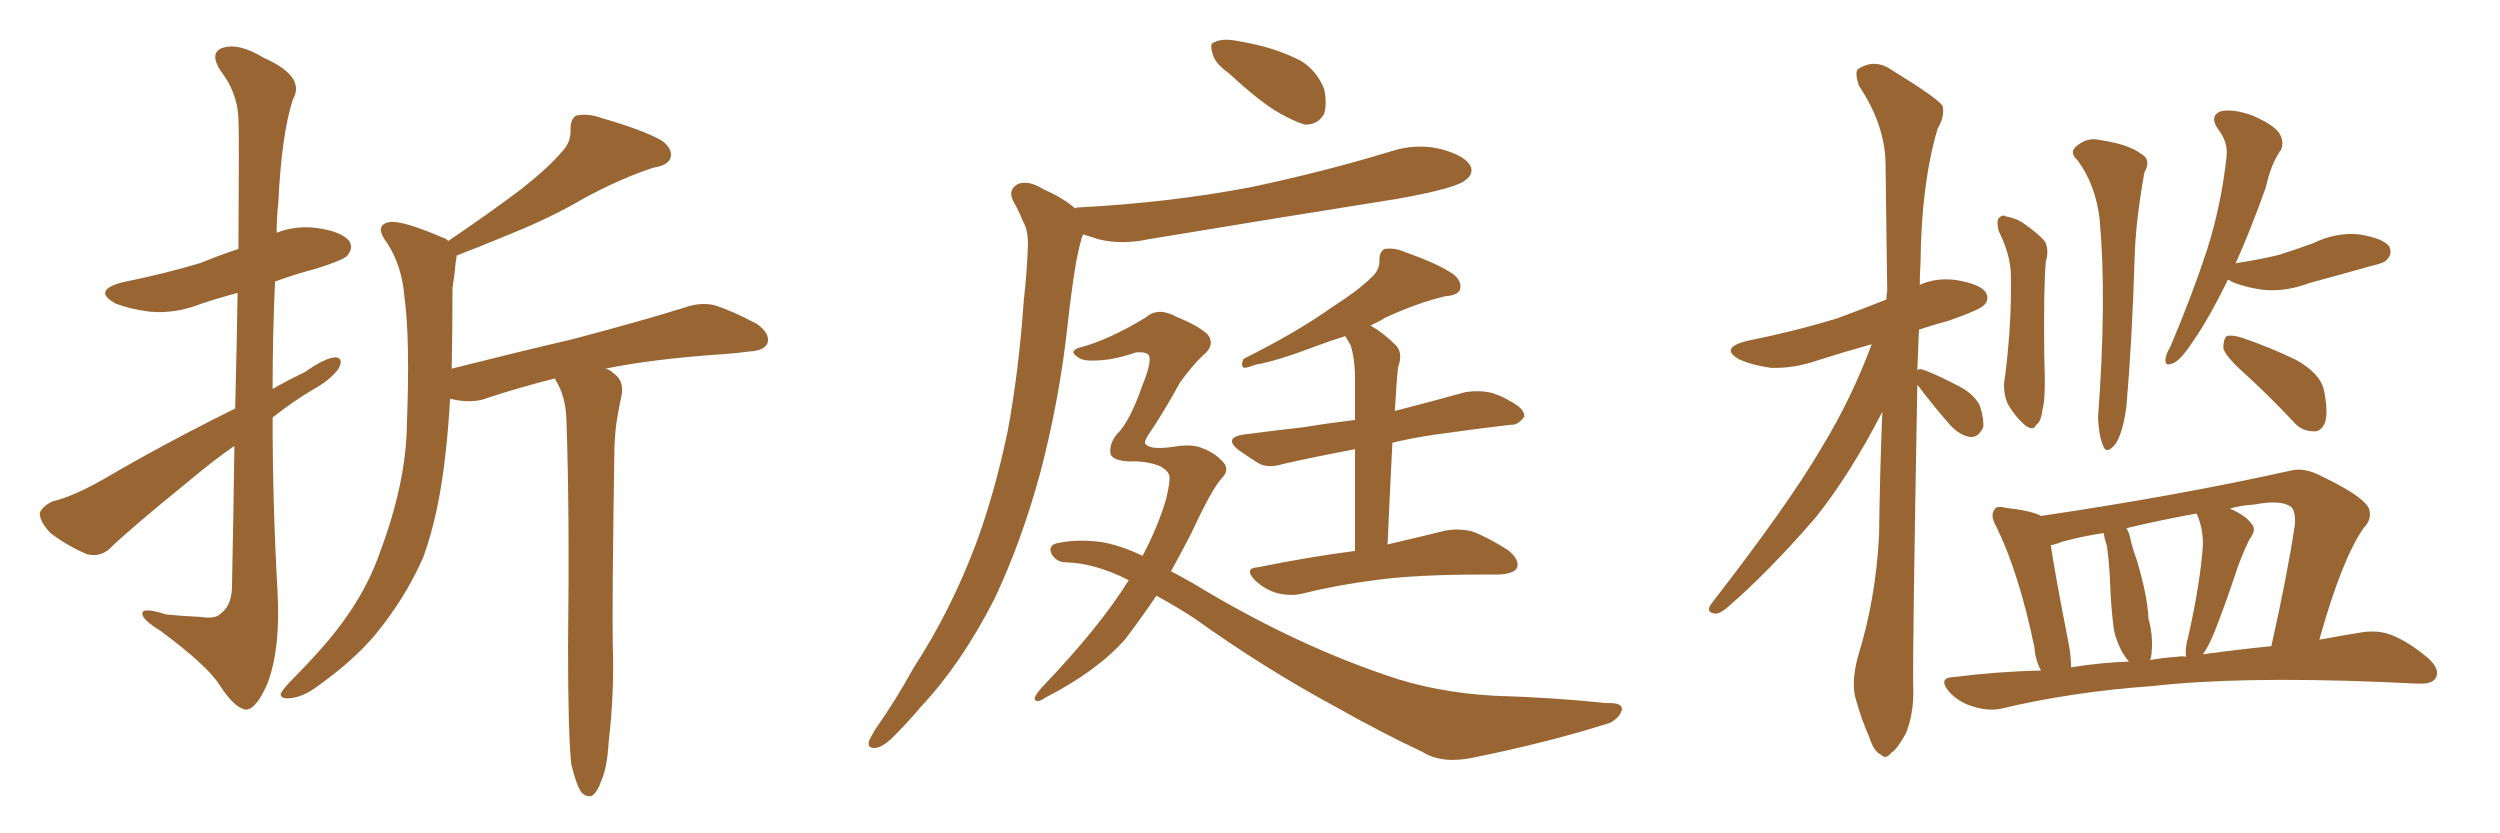 <svg xmlns="http://www.w3.org/2000/svg" xmlns:xlink="http://www.w3.org/1999/xlink" width="450" height="150"><path fill="#996633" padding="10" d="M42.33 73.54L42.33 73.54Q42.63 61.67 42.77 52.73L42.77 52.73Q39.40 53.61 36.33 54.64L36.33 54.64Q31.49 56.54 26.95 56.10L26.95 56.10Q23.44 55.66 20.80 54.64L20.80 54.64Q16.55 52.29 21.97 50.83L21.97 50.83Q29.88 49.22 36.18 47.31L36.18 47.31Q39.70 45.85 42.92 44.82L42.92 44.82Q43.07 23.73 42.92 21.39L42.92 21.39Q42.77 16.70 39.70 12.74L39.70 12.74Q37.65 9.52 39.99 8.64L39.99 8.64Q42.92 7.62 47.46 10.40L47.46 10.40Q55.08 13.77 52.73 17.87L52.73 17.87Q50.68 24.17 50.10 36.47L50.10 36.47Q49.80 39.11 49.80 41.89L49.80 41.89Q53.17 40.58 56.84 41.02L56.84 41.02Q61.38 41.60 62.84 43.36L62.84 43.36Q63.72 44.68 62.40 46.14L62.40 46.14Q61.52 46.88 56.98 48.34L56.98 48.34Q53.03 49.37 49.51 50.68L49.51 50.68Q49.07 60.21 49.07 70.02L49.07 70.02Q51.86 68.41 54.93 66.94L54.93 66.94Q58.45 64.45 60.35 64.31L60.35 64.31Q61.96 64.45 60.94 66.36L60.94 66.36Q59.47 68.41 56.25 70.17L56.25 70.17Q52.59 72.36 49.07 75.15L49.07 75.15Q49.07 90.82 49.95 106.35L49.95 106.35Q50.54 116.60 48.19 122.90L48.19 122.90Q46.14 127.73 44.24 127.73L44.24 127.73Q42.19 127.44 39.55 123.34L39.55 123.34Q37.35 119.82 28.86 113.53L28.86 113.53Q25.78 111.62 25.63 110.60L25.63 110.60Q25.34 109.13 29.88 110.60L29.88 110.60Q32.81 110.89 36.04 111.04L36.04 111.04Q38.82 111.47 39.70 110.45L39.70 110.45Q41.60 109.13 41.75 105.91L41.75 105.91Q42.04 91.85 42.19 80.27L42.19 80.27Q38.38 82.91 34.72 85.99L34.72 85.99Q22.85 95.65 19.78 98.73L19.78 98.73Q18.02 100.34 15.67 99.76L15.67 99.76Q12.16 98.29 9.08 95.95L9.08 95.95Q7.03 93.75 7.18 92.29L7.18 92.29Q7.62 91.11 9.52 90.23L9.52 90.23Q13.18 89.36 18.60 86.28L18.60 86.28Q29.59 79.83 42.33 73.54ZM102.83 137.55L102.83 137.55L102.83 137.55Q102.25 132.13 102.25 116.60L102.25 116.60Q102.54 91.41 101.95 75.44L101.95 75.44Q101.81 71.63 100.34 68.99L100.34 68.99Q100.05 68.55 99.90 68.12L99.90 68.12Q93.46 69.73 87.74 71.63L87.74 71.63Q85.55 72.51 82.47 72.07L82.47 72.07Q81.59 71.92 81.01 71.78L81.01 71.78Q80.71 77.34 80.13 82.18L80.13 82.18Q78.96 92.72 76.17 100.34L76.17 100.34Q72.95 107.67 67.53 114.26L67.53 114.26Q63.72 118.80 57.42 123.34L57.42 123.34Q54.49 125.54 52.15 125.68L52.15 125.68Q50.39 125.83 50.54 124.80L50.54 124.80Q51.12 123.78 53.03 121.88L53.03 121.88Q55.22 119.68 57.57 117.04L57.57 117.04Q65.19 108.54 68.26 99.76L68.26 99.76Q73.10 87.01 73.24 76.46L73.24 76.46Q73.83 60.94 72.80 53.47L72.80 53.47Q72.36 47.90 69.73 43.80L69.73 43.80Q67.24 40.58 70.02 39.99L70.02 39.99Q72.22 39.55 79.69 42.77L79.69 42.77Q80.27 42.92 80.71 43.36L80.71 43.36Q88.48 38.09 93.90 33.98L93.90 33.98Q98.88 30.03 101.07 27.39L101.07 27.39Q102.83 25.63 102.69 23.29L102.69 23.29Q102.69 21.39 103.71 20.80L103.71 20.80Q105.91 20.36 108.25 21.24L108.25 21.24Q115.43 23.29 118.95 25.20L118.95 25.20Q121.14 26.66 120.70 28.42L120.70 28.42Q120.26 29.74 117.63 30.18L117.63 30.18Q111.77 32.08 105.03 35.74L105.03 35.74Q99.32 39.11 91.70 42.19L91.70 42.19Q85.69 44.68 82.18 46.00L82.18 46.00Q82.18 46.58 82.03 47.17L82.03 47.17Q81.88 49.07 81.45 51.86L81.45 51.86Q81.45 59.62 81.30 66.36L81.30 66.36Q92.87 63.43 102.98 61.08L102.98 61.08Q115.72 57.71 123.19 55.37L123.19 55.37Q125.98 54.35 128.61 54.93L128.61 54.93Q131.84 55.96 136.23 58.30L136.23 58.30Q138.72 60.06 138.13 61.82L138.13 61.82Q137.55 63.13 134.77 63.28L134.77 63.28Q132.71 63.57 130.52 63.72L130.52 63.72Q117.48 64.60 108.98 66.36L108.98 66.36Q109.72 66.50 110.30 67.09L110.30 67.09Q112.35 68.41 111.91 71.04L111.91 71.04Q111.47 72.95 111.04 75.59L111.04 75.59Q110.74 77.34 110.60 80.42L110.60 80.42Q110.16 108.69 110.30 116.16L110.30 116.16Q110.60 124.66 109.57 133.45L109.57 133.45Q109.28 138.28 108.25 140.48L108.25 140.48Q107.52 142.68 106.49 143.26L106.49 143.26Q105.47 143.55 104.59 142.53L104.59 142.53Q103.71 141.21 102.83 137.55ZM221.19 13.18L221.19 13.18Q218.70 11.43 218.26 9.67L218.26 9.67Q217.68 7.76 218.55 7.62L218.55 7.62Q219.87 6.88 222.51 7.32L222.51 7.32Q224.27 7.62 226.17 8.06L226.17 8.06Q230.57 9.08 234.23 10.99L234.23 10.99Q237.01 12.74 238.33 15.97L238.33 15.97Q238.92 18.60 238.33 20.51L238.33 20.51Q237.16 22.56 234.81 22.41L234.81 22.41Q232.91 21.83 230.57 20.51L230.57 20.51Q227.05 18.60 221.19 13.18ZM193.51 37.50L193.51 37.50Q193.80 37.35 193.95 37.35L193.95 37.35Q210.64 36.47 225.15 33.69L225.15 33.69Q238.33 30.91 250.34 27.25L250.34 27.25Q254.88 25.78 259.28 26.81L259.28 26.81Q263.67 27.98 264.70 29.88L264.70 29.88Q265.28 31.35 263.82 32.37L263.82 32.37Q262.35 33.84 251.81 35.74L251.81 35.74Q228.81 39.40 206.69 43.07L206.69 43.07Q201.86 44.09 197.75 43.07L197.75 43.07Q196.29 42.63 194.97 42.19L194.97 42.19Q194.82 42.48 194.68 42.92L194.68 42.92Q193.95 45.56 193.51 48.34L193.51 48.34Q192.77 53.03 192.19 58.30L192.19 58.30Q190.72 71.92 187.21 85.25L187.21 85.25Q183.84 97.56 179.00 107.81L179.00 107.81Q173.00 119.53 165.82 127.15L165.82 127.15Q163.62 129.79 161.28 132.13L161.28 132.13Q159.08 134.47 157.62 134.62L157.62 134.62Q156.01 134.77 156.45 133.30L156.45 133.30Q156.88 132.42 157.47 131.40L157.47 131.40Q161.28 125.98 164.50 120.12L164.50 120.12Q171.09 110.01 175.63 98.00L175.63 98.00Q179.00 88.92 181.35 77.78L181.35 77.78Q183.40 66.80 184.28 54.05L184.28 54.05Q184.86 48.93 185.01 44.53L185.01 44.53Q185.16 41.60 184.13 39.84L184.13 39.84Q183.25 37.65 182.37 36.18L182.37 36.18Q181.35 34.13 183.25 33.11L183.25 33.11Q185.16 32.37 187.94 34.13L187.94 34.13Q191.31 35.60 193.51 37.50ZM208.15 107.23L208.15 107.23Q205.37 111.33 202.59 114.99L202.59 114.99Q197.61 120.70 188.23 125.54L188.23 125.54Q186.77 126.56 186.33 125.98L186.33 125.98Q185.89 125.68 187.35 123.93L187.35 123.93Q197.90 112.94 203.17 104.44L203.17 104.44Q197.17 101.37 191.89 101.22L191.89 101.22Q190.28 101.22 189.40 99.90L189.40 99.90Q188.53 98.44 189.99 97.85L189.99 97.85Q193.65 96.97 198.19 97.56L198.19 97.56Q201.71 98.14 205.66 100.05L205.66 100.05Q208.45 94.78 209.91 89.79L209.91 89.79Q210.64 86.72 210.50 85.69L210.50 85.69Q210.35 84.81 208.89 83.94L208.89 83.94Q206.40 82.91 203.17 83.06L203.17 83.06Q200.54 82.91 199.95 81.88L199.95 81.88Q199.51 80.13 200.98 78.22L200.98 78.22Q203.32 76.03 205.66 69.29L205.66 69.29Q207.28 65.33 206.84 64.01L206.84 64.01Q206.40 63.28 204.49 63.43L204.49 63.43Q200.24 64.89 197.02 64.89L197.02 64.89Q194.68 65.04 193.65 64.01L193.65 64.01Q192.48 63.13 194.38 62.55L194.38 62.55Q199.51 61.23 206.25 57.13L206.25 57.13Q208.45 55.22 211.67 56.98L211.67 56.98Q215.92 58.74 217.38 60.21L217.38 60.21Q218.85 62.11 216.50 64.01L216.50 64.01Q214.75 65.63 212.40 68.85L212.40 68.85Q209.62 73.97 206.54 78.52L206.54 78.52Q205.81 79.83 206.25 79.98L206.25 79.98Q207.13 81.01 211.23 80.42L211.23 80.42Q214.60 79.83 216.50 80.71L216.50 80.71Q218.85 81.59 220.31 83.35L220.31 83.35Q221.34 84.67 219.87 86.13L219.87 86.13Q218.12 88.04 214.45 95.95L214.45 95.95Q212.55 99.61 210.79 102.83L210.79 102.83Q214.16 104.59 217.24 106.49L217.24 106.49Q233.64 116.16 249.61 121.58L249.61 121.58Q258.40 124.66 269.09 125.24L269.09 125.24Q279.49 125.54 289.16 126.56L289.16 126.56Q292.09 126.42 291.94 127.73L291.94 127.73Q291.65 129.05 289.89 130.08L289.89 130.08Q278.91 133.59 265.14 136.38L265.14 136.38Q259.57 137.55 256.05 135.35L256.05 135.35Q248.58 131.84 240.53 127.29L240.53 127.29Q227.49 120.26 215.04 111.33L215.04 111.33Q211.67 109.13 208.15 107.23ZM250.63 79.69L250.63 79.69L250.63 79.69Q250.20 88.18 249.76 98.00L249.76 98.00Q256.05 96.53 260.16 95.51L260.16 95.51Q262.65 95.07 264.99 95.65L264.99 95.65Q267.77 96.68 271.44 99.02L271.44 99.02Q273.63 100.78 273.05 102.25L273.05 102.25Q272.46 103.27 269.82 103.42L269.82 103.42Q268.51 103.42 266.75 103.42L266.75 103.42Q254.59 103.42 247.41 104.44L247.41 104.44Q240.53 105.32 234.67 106.79L234.67 106.79Q232.62 107.37 229.98 106.79L229.98 106.79Q227.78 106.20 225.88 104.44L225.88 104.44Q223.83 102.25 226.46 102.10L226.46 102.10Q235.84 100.20 243.90 99.17L243.90 99.17Q243.90 88.04 243.90 80.86L243.90 80.86Q236.87 82.18 231.01 83.50L231.01 83.50Q228.22 84.38 226.46 83.35L226.46 83.35Q224.41 82.03 222.95 81.01L222.95 81.01Q220.17 78.81 223.83 78.22L223.83 78.22Q229.39 77.49 234.67 76.90L234.67 76.90Q239.06 76.17 243.90 75.59L243.90 75.59Q243.90 68.70 243.90 67.24L243.90 67.24Q243.75 64.16 243.16 62.26L243.16 62.26Q242.72 61.38 242.14 60.50L242.14 60.50Q239.36 61.38 237.01 62.26L237.01 62.26Q229.69 65.04 226.03 65.63L226.03 65.63Q224.56 66.21 223.97 66.21L223.97 66.21Q223.24 65.92 223.83 64.60L223.83 64.60Q233.50 59.77 239.65 55.37L239.65 55.37Q244.48 52.29 246.68 50.10L246.68 50.10Q248.44 48.63 248.29 46.73L248.29 46.73Q248.29 45.41 249.17 44.82L249.17 44.82Q251.07 44.53 252.98 45.41L252.98 45.41Q258.84 47.46 261.62 49.37L261.62 49.37Q263.23 50.68 262.79 52.15L262.79 52.15Q262.35 53.17 260.16 53.32L260.16 53.32Q255.18 54.49 249.46 57.13L249.46 57.13Q248.00 58.01 246.68 58.59L246.68 58.59Q249.02 59.91 251.37 62.26L251.37 62.26Q252.54 63.72 251.66 66.06L251.66 66.06Q251.51 67.38 251.37 69.29L251.37 69.29Q251.22 71.63 251.07 73.97L251.07 73.97Q257.37 72.36 263.67 70.61L263.67 70.61Q266.31 70.17 268.65 70.75L268.65 70.75Q270.70 71.48 271.58 72.07L271.58 72.07Q274.51 73.54 274.37 75L274.37 75Q273.19 76.61 271.88 76.46L271.88 76.46Q265.58 77.20 258.40 78.22L258.40 78.22Q254.30 78.81 250.63 79.69ZM345.12 69.29L345.12 69.29Q344.24 117.63 344.38 123.93L344.38 123.93Q344.53 128.32 343.07 131.98L343.07 131.98Q341.46 134.91 340.43 135.50L340.43 135.50Q339.40 136.82 338.53 135.79L338.53 135.79Q337.35 135.35 336.47 132.71L336.47 132.71Q335.01 129.35 334.13 126.12L334.13 126.12Q333.11 123.19 334.42 118.21L334.42 118.21Q337.65 107.81 338.23 96.39L338.23 96.39Q338.38 84.81 338.82 74.12L338.82 74.12Q333.11 85.25 326.81 93.16L326.81 93.16Q318.16 103.13 310.99 109.28L310.99 109.28Q309.67 110.45 308.79 110.45L308.79 110.45Q307.03 110.30 307.91 108.84L307.91 108.84Q322.12 90.53 327.98 80.42L327.98 80.42Q333.25 71.78 336.91 61.96L336.91 61.96Q331.64 63.43 327.10 64.89L327.10 64.89Q322.85 66.36 318.75 66.21L318.75 66.21Q315.53 65.77 313.18 64.75L313.18 64.75Q309.38 62.70 314.36 61.38L314.36 61.38Q323.14 59.62 330.76 57.28L330.76 57.28Q335.16 55.66 339.55 53.91L339.55 53.91Q339.55 53.03 339.70 52.44L339.70 52.44Q339.55 40.43 339.40 29.74L339.40 29.74Q339.40 22.56 334.57 15.38L334.57 15.38Q333.84 13.04 334.42 12.45L334.42 12.45Q337.50 10.40 340.72 12.74L340.72 12.74Q348.63 17.58 349.66 19.04L349.66 19.04Q350.10 20.95 348.78 23.14L348.78 23.14Q345.85 32.96 345.70 47.17L345.70 47.17Q345.56 49.37 345.56 51.27L345.56 51.27Q348.49 49.95 352.00 50.39L352.00 50.39Q356.40 51.12 357.42 52.59L357.42 52.59Q358.15 53.91 357.13 54.93L357.13 54.93Q356.25 55.81 350.83 57.71L350.83 57.71Q348.05 58.45 345.41 59.33L345.41 59.33Q345.26 62.99 345.12 66.65L345.12 66.65Q345.41 66.36 346.00 66.50L346.00 66.50Q347.90 67.09 352.44 69.43L352.44 69.43Q355.37 70.90 356.40 73.10L356.40 73.10Q357.13 75.44 356.98 76.90L356.98 76.90Q356.10 78.81 354.64 78.66L354.64 78.66Q352.73 78.37 350.98 76.46L350.98 76.46Q348.05 73.10 345.26 69.43L345.26 69.43Q345.12 69.29 345.12 69.29ZM359.77 41.60L359.77 41.60Q359.33 39.84 359.77 39.26L359.77 39.26Q360.50 38.53 361.08 38.96L361.08 38.96Q362.84 39.26 364.16 40.14L364.16 40.14Q367.09 42.19 368.12 43.51L368.12 43.51Q368.85 45.12 368.26 47.02L368.26 47.02Q367.82 51.56 367.97 64.31L367.97 64.31Q368.26 71.63 367.68 73.54L367.68 73.54Q367.38 76.03 366.50 76.46L366.50 76.46Q366.06 77.64 364.60 76.61L364.60 76.61Q362.70 75 361.38 72.66L361.38 72.66Q360.35 70.31 360.94 67.53L360.94 67.53Q362.11 58.15 361.96 49.66L361.96 49.66Q361.96 46.00 359.77 41.60ZM373.97 28.86L373.97 28.86Q372.51 27.54 373.54 26.51L373.54 26.51Q375.59 24.61 377.93 25.20L377.93 25.20Q383.06 25.93 385.40 27.69L385.40 27.69Q387.30 28.71 385.99 31.05L385.99 31.05Q384.38 39.99 384.23 46.58L384.23 46.58Q383.79 61.08 382.76 73.10L382.76 73.10Q382.18 77.64 380.86 79.83L380.86 79.83Q379.10 82.03 378.52 80.13L378.52 80.13Q377.78 78.37 377.64 75.15L377.64 75.15Q379.25 53.91 377.93 39.40L377.93 39.40Q377.20 33.25 373.97 28.86ZM400.93 50.39L400.93 50.39Q400.93 50.39 400.93 50.54L400.93 50.54Q397.56 57.42 394.78 61.38L394.78 61.38Q392.58 64.75 391.26 65.33L391.26 65.33Q389.65 66.06 389.79 64.75L389.79 64.75Q389.79 63.87 390.67 62.40L390.67 62.40Q394.63 53.03 397.27 44.97L397.27 44.97Q399.90 36.62 400.78 28.13L400.78 28.13Q401.07 25.49 399.17 23.14L399.17 23.14Q397.71 20.95 399.61 20.07L399.61 20.07Q401.81 19.48 405.47 20.80L405.47 20.80Q409.42 22.56 410.30 24.02L410.30 24.02Q411.18 25.49 410.60 26.95L410.60 26.95Q408.84 29.30 407.81 33.84L407.81 33.84Q405.03 41.60 402.39 47.46L402.39 47.46Q402.69 47.31 402.83 47.31L402.83 47.31Q406.79 46.73 410.30 45.85L410.30 45.85Q413.53 44.82 416.31 43.80L416.31 43.80Q420.56 41.75 424.66 42.19L424.66 42.19Q429.05 42.92 430.08 44.38L430.08 44.38Q430.66 45.70 429.64 46.73L429.64 46.73Q429.35 47.31 426.71 47.90L426.71 47.90Q421.00 49.51 415.58 50.98L415.58 50.98Q411.33 52.59 407.23 52.15L407.23 52.15Q404.00 51.71 401.66 50.68L401.66 50.68Q401.37 50.39 400.93 50.39ZM403.71 66.94L403.71 66.94Q400.63 64.16 400.20 62.70L400.20 62.70Q400.20 61.08 400.78 60.50L400.78 60.50Q401.66 60.21 403.56 60.79L403.56 60.79Q408.69 62.55 413.23 64.75L413.23 64.75Q417.77 67.24 418.36 70.46L418.36 70.46Q419.09 74.27 418.51 76.03L418.51 76.03Q417.77 77.78 416.46 77.64L416.46 77.64Q414.26 77.64 412.79 75.88L412.79 75.88Q408.25 71.04 403.71 66.94ZM367.38 120.70L367.38 120.70Q366.36 118.80 366.21 116.60L366.21 116.60Q363.43 103.13 359.33 94.78L359.33 94.78Q358.15 92.72 359.03 91.70L359.03 91.70Q359.33 90.97 361.08 91.41L361.08 91.41Q365.92 91.99 367.38 92.87L367.38 92.87Q392.14 89.21 412.50 84.67L412.50 84.67Q414.55 84.23 416.89 85.25L416.89 85.25Q425.39 89.21 426.42 91.55L426.42 91.55Q427.00 93.46 425.54 94.92L425.54 94.92Q421.58 100.49 417.48 115.14L417.48 115.14Q421.58 114.40 425.10 113.82L425.10 113.82Q428.03 113.38 430.37 114.26L430.37 114.26Q433.45 115.43 437.11 118.51L437.11 118.51Q439.31 120.56 438.43 122.02L438.43 122.02Q437.84 123.19 435.06 123.05L435.06 123.05Q431.98 122.90 428.47 122.75L428.47 122.75Q402.98 121.73 387.45 123.49L387.45 123.49Q372.95 124.51 360.06 127.59L360.06 127.59Q357.86 128.03 355.08 127.15L355.08 127.15Q352.59 126.42 350.83 124.51L350.83 124.51Q348.78 122.02 351.56 121.88L351.56 121.88Q359.77 120.85 367.38 120.70ZM396.53 117.77L396.53 117.77Q402.98 116.89 408.84 116.31L408.84 116.31Q411.77 103.27 413.09 94.34L413.09 94.34Q413.23 91.70 412.21 91.11L412.21 91.11Q410.30 89.94 405.76 90.82L405.76 90.82Q403.27 90.97 401.37 91.55L401.37 91.55Q404.15 92.72 405.18 94.19L405.18 94.19Q406.35 95.21 404.88 97.12L404.88 97.12Q403.27 100.49 402.39 103.27L402.39 103.27Q400.49 108.98 398.58 113.82L398.58 113.82Q397.56 116.31 396.53 117.77ZM391.99 118.21L391.99 118.21Q392.58 118.07 393.46 118.21L393.46 118.21Q393.31 116.46 393.90 114.55L393.90 114.55Q396.09 104.74 396.53 98.00L396.53 98.00Q396.53 95.07 395.51 92.72L395.51 92.72Q395.36 92.43 395.36 92.43L395.36 92.43Q388.92 93.60 382.76 95.07L382.76 95.07Q383.35 96.09 383.50 97.12L383.50 97.12Q383.94 99.02 384.52 100.49L384.52 100.49Q386.57 107.23 386.72 111.33L386.72 111.33Q387.74 114.99 387.16 118.51L387.16 118.51Q387.01 118.65 387.01 118.80L387.01 118.80Q389.65 118.36 391.99 118.21ZM372.80 120.12L372.80 120.12L372.80 120.12Q378.22 119.24 383.20 119.09L383.20 119.09Q382.47 118.21 381.88 117.19L381.88 117.19Q380.57 114.55 380.42 112.65L380.42 112.65Q379.98 109.28 379.83 105.18L379.83 105.18Q379.69 101.51 379.25 98.29L379.25 98.29Q378.81 96.97 378.66 95.95L378.66 95.95Q374.71 96.53 371.04 97.56L371.04 97.56Q370.02 98.00 369.14 98.14L369.14 98.14Q369.87 103.13 372.22 115.14L372.22 115.14Q372.80 117.92 372.80 120.12Z"/></svg>